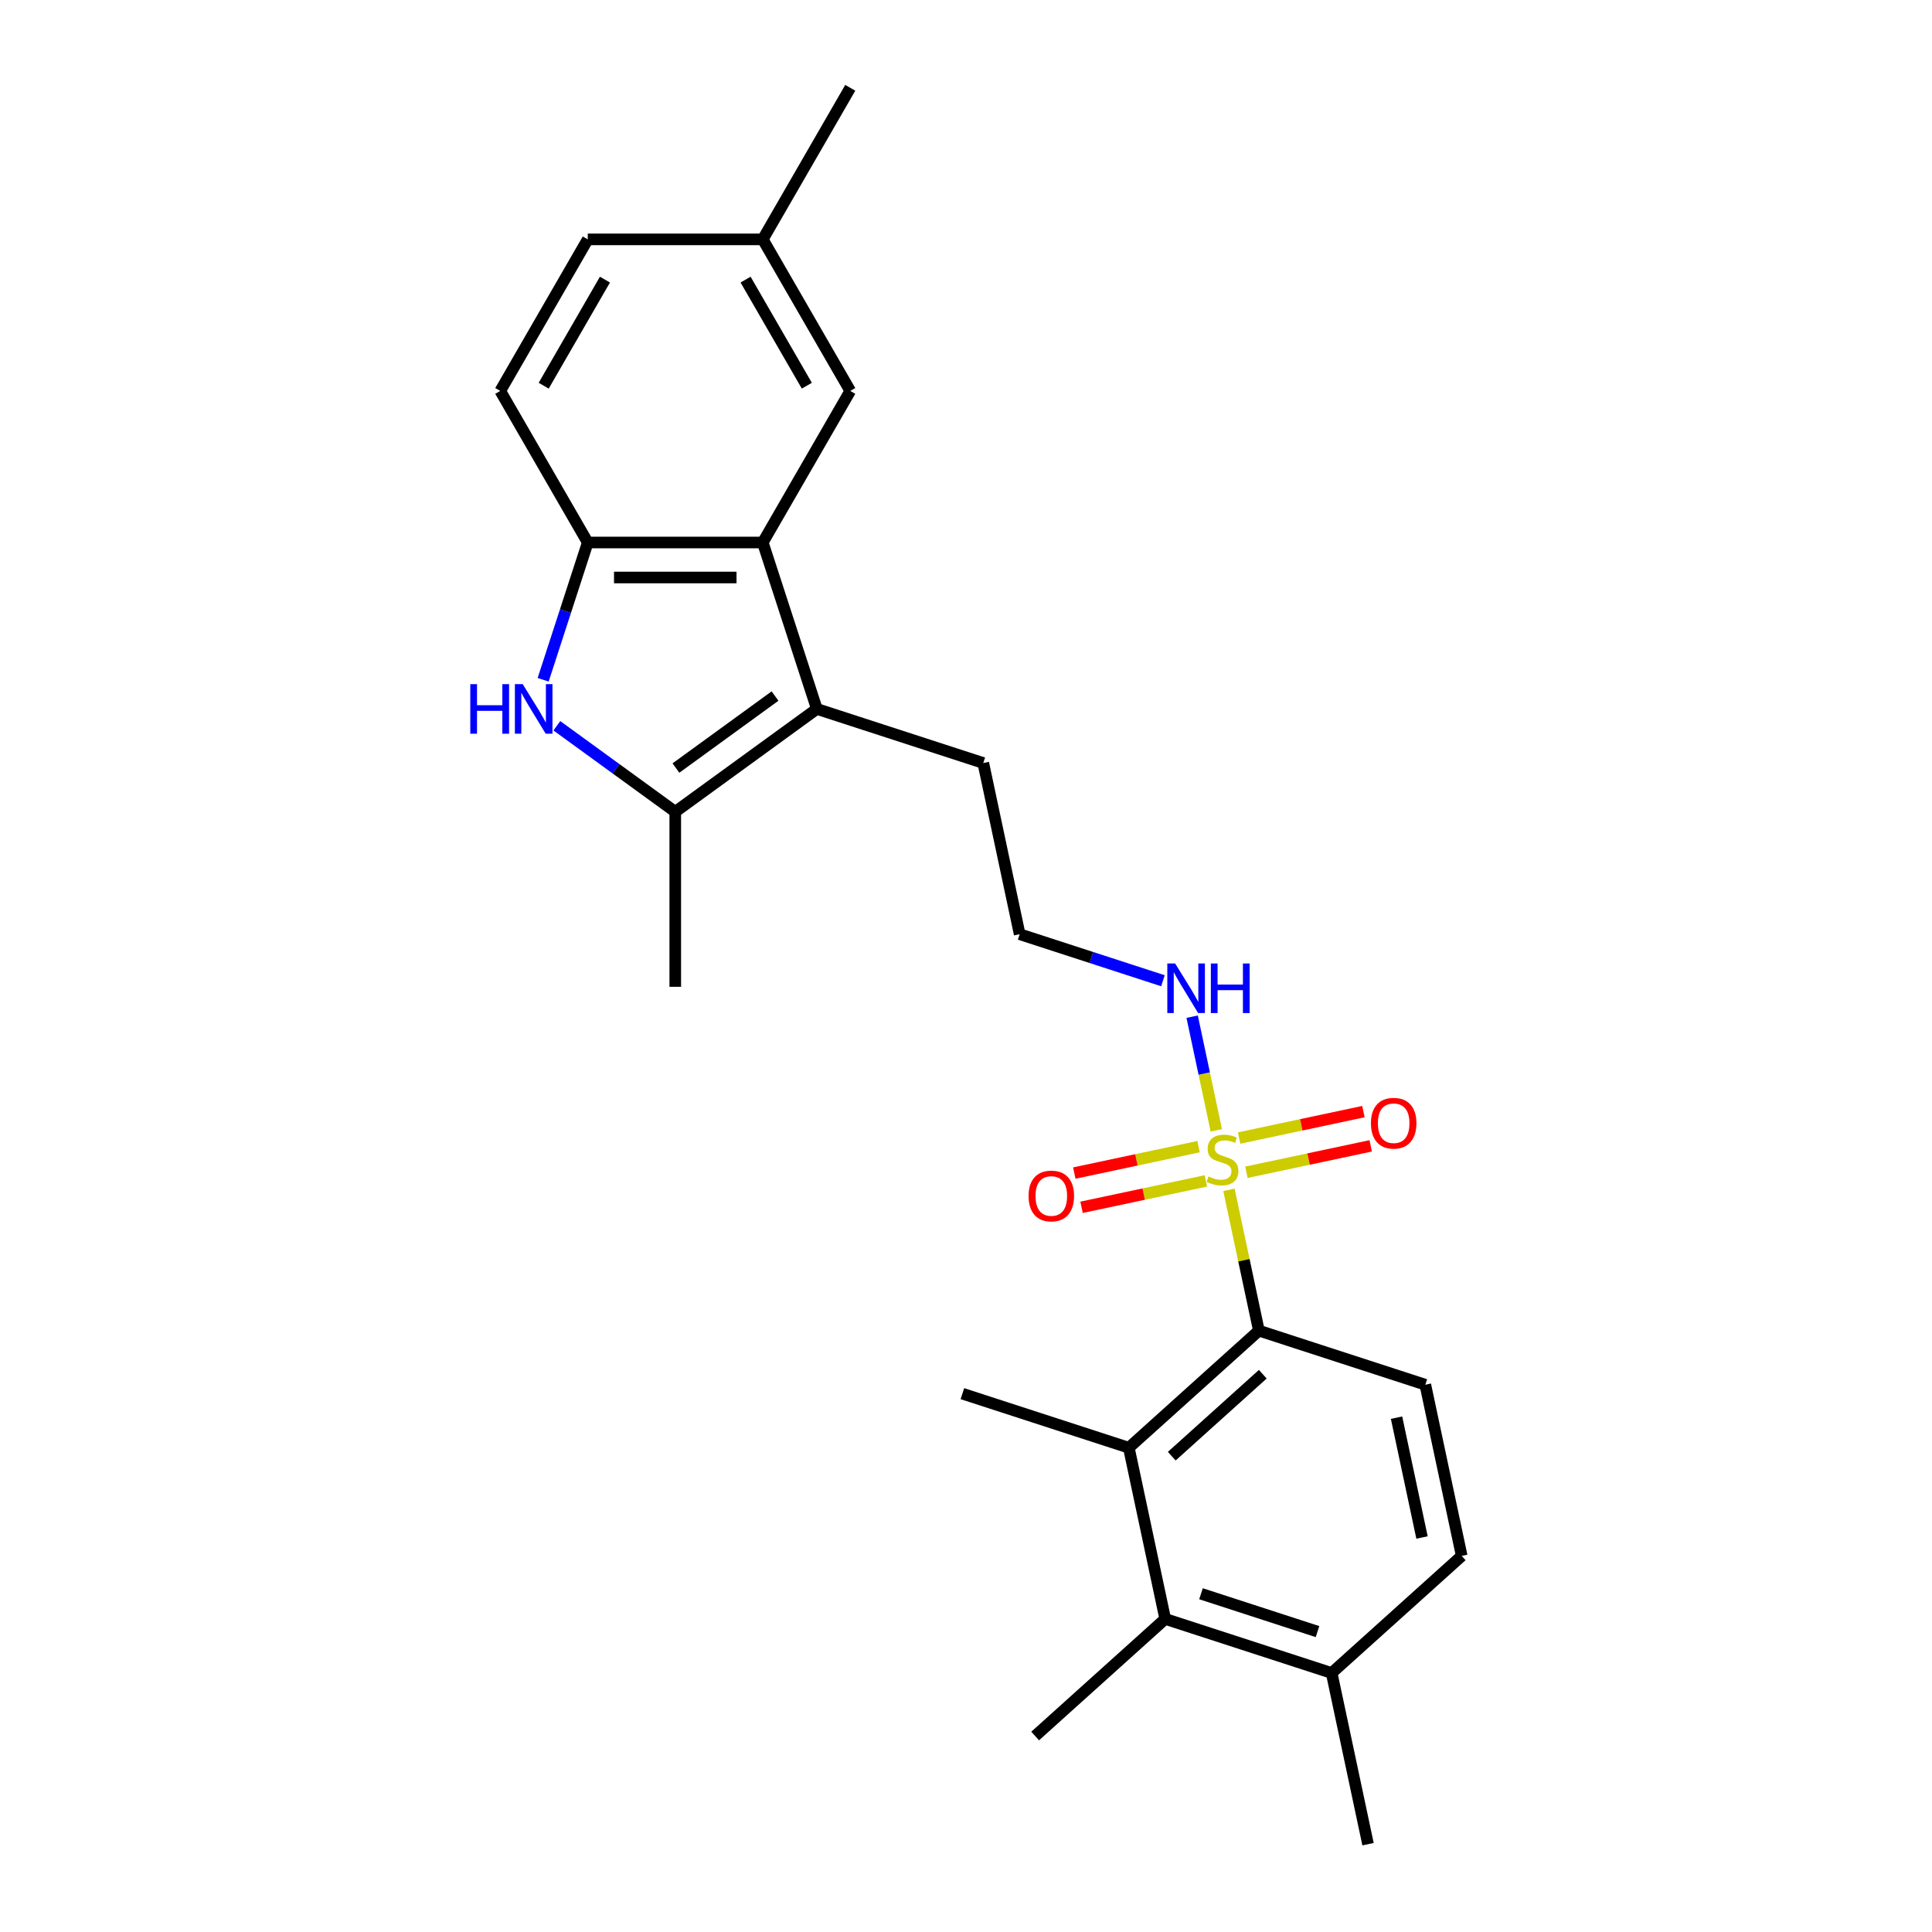 <?xml version='1.0' encoding='iso-8859-1'?>
<svg version='1.1' baseProfile='full'
              xmlns='http://www.w3.org/2000/svg'
                      xmlns:rdkit='http://www.rdkit.org/xml'
                      xmlns:xlink='http://www.w3.org/1999/xlink'
                  xml:space='preserve'
width='1000px' height='1000px' viewBox='0 0 1000 1000'>
<!-- END OF HEADER -->
<rect style='opacity:1.0;fill:#FFFFFF;stroke:none' width='1000' height='1000' x='0' y='0'> </rect>
<path class='bond-3' d='M 636.108,615.876 L 643.852,652.306' style='fill:none;fill-rule:evenodd;stroke:#CCCC00;stroke-width:6px;stroke-linecap:butt;stroke-linejoin:miter;stroke-opacity:1' />
<path class='bond-3' d='M 643.852,652.306 L 651.595,688.736' style='fill:none;fill-rule:evenodd;stroke:#000000;stroke-width:6px;stroke-linecap:butt;stroke-linejoin:miter;stroke-opacity:1' />
<path class='bond-9' d='M 620.389,593.502 L 588.218,600.341' style='fill:none;fill-rule:evenodd;stroke:#CCCC00;stroke-width:6px;stroke-linecap:butt;stroke-linejoin:miter;stroke-opacity:1' />
<path class='bond-9' d='M 588.218,600.341 L 556.048,607.179' style='fill:none;fill-rule:evenodd;stroke:#FF0000;stroke-width:6px;stroke-linecap:butt;stroke-linejoin:miter;stroke-opacity:1' />
<path class='bond-9' d='M 624.156,611.223 L 591.985,618.061' style='fill:none;fill-rule:evenodd;stroke:#CCCC00;stroke-width:6px;stroke-linecap:butt;stroke-linejoin:miter;stroke-opacity:1' />
<path class='bond-9' d='M 591.985,618.061 L 559.814,624.899' style='fill:none;fill-rule:evenodd;stroke:#FF0000;stroke-width:6px;stroke-linecap:butt;stroke-linejoin:miter;stroke-opacity:1' />
<path class='bond-10' d='M 645.135,606.764 L 677.305,599.926' style='fill:none;fill-rule:evenodd;stroke:#CCCC00;stroke-width:6px;stroke-linecap:butt;stroke-linejoin:miter;stroke-opacity:1' />
<path class='bond-10' d='M 677.305,599.926 L 709.476,593.088' style='fill:none;fill-rule:evenodd;stroke:#FF0000;stroke-width:6px;stroke-linecap:butt;stroke-linejoin:miter;stroke-opacity:1' />
<path class='bond-10' d='M 641.368,589.043 L 673.539,582.205' style='fill:none;fill-rule:evenodd;stroke:#CCCC00;stroke-width:6px;stroke-linecap:butt;stroke-linejoin:miter;stroke-opacity:1' />
<path class='bond-10' d='M 673.539,582.205 L 705.709,575.367' style='fill:none;fill-rule:evenodd;stroke:#FF0000;stroke-width:6px;stroke-linecap:butt;stroke-linejoin:miter;stroke-opacity:1' />
<path class='bond-11' d='M 629.562,585.078 L 623.308,555.657' style='fill:none;fill-rule:evenodd;stroke:#CCCC00;stroke-width:6px;stroke-linecap:butt;stroke-linejoin:miter;stroke-opacity:1' />
<path class='bond-11' d='M 623.308,555.657 L 617.055,526.236' style='fill:none;fill-rule:evenodd;stroke:#0000FF;stroke-width:6px;stroke-linecap:butt;stroke-linejoin:miter;stroke-opacity:1' />
<path class='bond-0' d='M 288.225,375.657 L 318.87,397.922' style='fill:none;fill-rule:evenodd;stroke:#0000FF;stroke-width:6px;stroke-linecap:butt;stroke-linejoin:miter;stroke-opacity:1' />
<path class='bond-0' d='M 318.87,397.922 L 349.515,420.187' style='fill:none;fill-rule:evenodd;stroke:#000000;stroke-width:6px;stroke-linecap:butt;stroke-linejoin:miter;stroke-opacity:1' />
<path class='bond-26' d='M 281.135,351.853 L 292.679,316.324' style='fill:none;fill-rule:evenodd;stroke:#0000FF;stroke-width:6px;stroke-linecap:butt;stroke-linejoin:miter;stroke-opacity:1' />
<path class='bond-26' d='M 292.679,316.324 L 304.223,280.795' style='fill:none;fill-rule:evenodd;stroke:#000000;stroke-width:6px;stroke-linecap:butt;stroke-linejoin:miter;stroke-opacity:1' />
<path class='bond-1' d='M 422.797,366.944 L 508.946,394.935' style='fill:none;fill-rule:evenodd;stroke:#000000;stroke-width:6px;stroke-linecap:butt;stroke-linejoin:miter;stroke-opacity:1' />
<path class='bond-2' d='M 422.797,366.944 L 349.515,420.187' style='fill:none;fill-rule:evenodd;stroke:#000000;stroke-width:6px;stroke-linecap:butt;stroke-linejoin:miter;stroke-opacity:1' />
<path class='bond-2' d='M 401.156,360.274 L 349.858,397.544' style='fill:none;fill-rule:evenodd;stroke:#000000;stroke-width:6px;stroke-linecap:butt;stroke-linejoin:miter;stroke-opacity:1' />
<path class='bond-4' d='M 422.797,366.944 L 394.806,280.795' style='fill:none;fill-rule:evenodd;stroke:#000000;stroke-width:6px;stroke-linecap:butt;stroke-linejoin:miter;stroke-opacity:1' />
<path class='bond-19' d='M 349.515,420.187 L 349.515,510.77' style='fill:none;fill-rule:evenodd;stroke:#000000;stroke-width:6px;stroke-linecap:butt;stroke-linejoin:miter;stroke-opacity:1' />
<path class='bond-6' d='M 651.595,688.736 L 584.279,749.348' style='fill:none;fill-rule:evenodd;stroke:#000000;stroke-width:6px;stroke-linecap:butt;stroke-linejoin:miter;stroke-opacity:1' />
<path class='bond-6' d='M 653.62,711.291 L 606.499,753.719' style='fill:none;fill-rule:evenodd;stroke:#000000;stroke-width:6px;stroke-linecap:butt;stroke-linejoin:miter;stroke-opacity:1' />
<path class='bond-8' d='M 651.595,688.736 L 737.744,716.728' style='fill:none;fill-rule:evenodd;stroke:#000000;stroke-width:6px;stroke-linecap:butt;stroke-linejoin:miter;stroke-opacity:1' />
<path class='bond-5' d='M 394.806,280.795 L 304.223,280.795' style='fill:none;fill-rule:evenodd;stroke:#000000;stroke-width:6px;stroke-linecap:butt;stroke-linejoin:miter;stroke-opacity:1' />
<path class='bond-5' d='M 381.218,298.911 L 317.811,298.911' style='fill:none;fill-rule:evenodd;stroke:#000000;stroke-width:6px;stroke-linecap:butt;stroke-linejoin:miter;stroke-opacity:1' />
<path class='bond-12' d='M 394.806,280.795 L 440.097,202.348' style='fill:none;fill-rule:evenodd;stroke:#000000;stroke-width:6px;stroke-linecap:butt;stroke-linejoin:miter;stroke-opacity:1' />
<path class='bond-14' d='M 304.223,280.795 L 258.932,202.348' style='fill:none;fill-rule:evenodd;stroke:#000000;stroke-width:6px;stroke-linecap:butt;stroke-linejoin:miter;stroke-opacity:1' />
<path class='bond-7' d='M 584.279,749.348 L 603.112,837.951' style='fill:none;fill-rule:evenodd;stroke:#000000;stroke-width:6px;stroke-linecap:butt;stroke-linejoin:miter;stroke-opacity:1' />
<path class='bond-21' d='M 584.279,749.348 L 498.13,721.356' style='fill:none;fill-rule:evenodd;stroke:#000000;stroke-width:6px;stroke-linecap:butt;stroke-linejoin:miter;stroke-opacity:1' />
<path class='bond-22' d='M 603.112,837.951 L 535.796,898.562' style='fill:none;fill-rule:evenodd;stroke:#000000;stroke-width:6px;stroke-linecap:butt;stroke-linejoin:miter;stroke-opacity:1' />
<path class='bond-25' d='M 603.112,837.951 L 689.261,865.942' style='fill:none;fill-rule:evenodd;stroke:#000000;stroke-width:6px;stroke-linecap:butt;stroke-linejoin:miter;stroke-opacity:1' />
<path class='bond-25' d='M 621.633,824.92 L 681.937,844.514' style='fill:none;fill-rule:evenodd;stroke:#000000;stroke-width:6px;stroke-linecap:butt;stroke-linejoin:miter;stroke-opacity:1' />
<path class='bond-15' d='M 737.744,716.728 L 756.577,805.331' style='fill:none;fill-rule:evenodd;stroke:#000000;stroke-width:6px;stroke-linecap:butt;stroke-linejoin:miter;stroke-opacity:1' />
<path class='bond-15' d='M 722.848,733.785 L 736.032,795.807' style='fill:none;fill-rule:evenodd;stroke:#000000;stroke-width:6px;stroke-linecap:butt;stroke-linejoin:miter;stroke-opacity:1' />
<path class='bond-20' d='M 601.936,507.633 L 564.858,495.586' style='fill:none;fill-rule:evenodd;stroke:#0000FF;stroke-width:6px;stroke-linecap:butt;stroke-linejoin:miter;stroke-opacity:1' />
<path class='bond-20' d='M 564.858,495.586 L 527.78,483.539' style='fill:none;fill-rule:evenodd;stroke:#000000;stroke-width:6px;stroke-linecap:butt;stroke-linejoin:miter;stroke-opacity:1' />
<path class='bond-16' d='M 440.097,202.348 L 394.806,123.901' style='fill:none;fill-rule:evenodd;stroke:#000000;stroke-width:6px;stroke-linecap:butt;stroke-linejoin:miter;stroke-opacity:1' />
<path class='bond-16' d='M 417.614,199.639 L 385.91,144.727' style='fill:none;fill-rule:evenodd;stroke:#000000;stroke-width:6px;stroke-linecap:butt;stroke-linejoin:miter;stroke-opacity:1' />
<path class='bond-13' d='M 689.261,865.942 L 756.577,805.331' style='fill:none;fill-rule:evenodd;stroke:#000000;stroke-width:6px;stroke-linecap:butt;stroke-linejoin:miter;stroke-opacity:1' />
<path class='bond-23' d='M 689.261,865.942 L 708.094,954.545' style='fill:none;fill-rule:evenodd;stroke:#000000;stroke-width:6px;stroke-linecap:butt;stroke-linejoin:miter;stroke-opacity:1' />
<path class='bond-27' d='M 258.932,202.348 L 304.223,123.901' style='fill:none;fill-rule:evenodd;stroke:#000000;stroke-width:6px;stroke-linecap:butt;stroke-linejoin:miter;stroke-opacity:1' />
<path class='bond-27' d='M 281.415,199.639 L 313.119,144.727' style='fill:none;fill-rule:evenodd;stroke:#000000;stroke-width:6px;stroke-linecap:butt;stroke-linejoin:miter;stroke-opacity:1' />
<path class='bond-18' d='M 394.806,123.901 L 304.223,123.901' style='fill:none;fill-rule:evenodd;stroke:#000000;stroke-width:6px;stroke-linecap:butt;stroke-linejoin:miter;stroke-opacity:1' />
<path class='bond-24' d='M 394.806,123.901 L 440.097,45.455' style='fill:none;fill-rule:evenodd;stroke:#000000;stroke-width:6px;stroke-linecap:butt;stroke-linejoin:miter;stroke-opacity:1' />
<path class='bond-17' d='M 508.946,394.935 L 527.78,483.539' style='fill:none;fill-rule:evenodd;stroke:#000000;stroke-width:6px;stroke-linecap:butt;stroke-linejoin:miter;stroke-opacity:1' />
<path  class='atom-0' d='M 625.515 608.938
Q 625.805 609.046, 627.001 609.554
Q 628.196 610.061, 629.501 610.387
Q 630.841 610.677, 632.146 610.677
Q 634.573 610.677, 635.987 609.518
Q 637.4 608.322, 637.4 606.257
Q 637.4 604.843, 636.675 603.974
Q 635.987 603.104, 634.9 602.633
Q 633.813 602.162, 632.001 601.619
Q 629.718 600.93, 628.341 600.278
Q 627.001 599.626, 626.023 598.249
Q 625.08 596.872, 625.08 594.553
Q 625.08 591.329, 627.254 589.336
Q 629.465 587.343, 633.813 587.343
Q 636.784 587.343, 640.153 588.756
L 639.32 591.546
Q 636.24 590.278, 633.921 590.278
Q 631.421 590.278, 630.044 591.329
Q 628.668 592.343, 628.704 594.118
Q 628.704 595.495, 629.392 596.329
Q 630.117 597.162, 631.131 597.633
Q 632.182 598.104, 633.921 598.648
Q 636.24 599.372, 637.617 600.097
Q 638.994 600.822, 639.972 602.307
Q 640.987 603.756, 640.987 606.257
Q 640.987 609.807, 638.595 611.728
Q 636.24 613.612, 632.291 613.612
Q 630.008 613.612, 628.269 613.105
Q 626.566 612.634, 624.537 611.8
L 625.515 608.938
' fill='#CCCC00'/>
<path  class='atom-1' d='M 243.423 354.117
L 246.901 354.117
L 246.901 365.024
L 260.017 365.024
L 260.017 354.117
L 263.496 354.117
L 263.496 379.77
L 260.017 379.77
L 260.017 367.922
L 246.901 367.922
L 246.901 379.77
L 243.423 379.77
L 243.423 354.117
' fill='#0000FF'/>
<path  class='atom-1' d='M 270.561 354.117
L 278.967 367.705
Q 279.801 369.045, 281.141 371.473
Q 282.482 373.901, 282.554 374.046
L 282.554 354.117
L 285.96 354.117
L 285.96 379.77
L 282.446 379.77
L 273.424 364.915
Q 272.373 363.176, 271.25 361.183
Q 270.163 359.19, 269.837 358.574
L 269.837 379.77
L 266.503 379.77
L 266.503 354.117
L 270.561 354.117
' fill='#0000FF'/>
<path  class='atom-10' d='M 532.383 619.039
Q 532.383 612.879, 535.427 609.437
Q 538.47 605.995, 544.159 605.995
Q 549.847 605.995, 552.891 609.437
Q 555.934 612.879, 555.934 619.039
Q 555.934 625.271, 552.855 628.822
Q 549.775 632.336, 544.159 632.336
Q 538.506 632.336, 535.427 628.822
Q 532.383 625.307, 532.383 619.039
M 544.159 629.438
Q 548.072 629.438, 550.173 626.829
Q 552.311 624.184, 552.311 619.039
Q 552.311 614.002, 550.173 611.466
Q 548.072 608.894, 544.159 608.894
Q 540.246 608.894, 538.108 611.43
Q 536.006 613.966, 536.006 619.039
Q 536.006 624.22, 538.108 626.829
Q 540.246 629.438, 544.159 629.438
' fill='#FF0000'/>
<path  class='atom-11' d='M 709.589 581.372
Q 709.589 575.213, 712.633 571.771
Q 715.676 568.329, 721.365 568.329
Q 727.053 568.329, 730.097 571.771
Q 733.141 575.213, 733.141 581.372
Q 733.141 587.605, 730.061 591.155
Q 726.981 594.67, 721.365 594.67
Q 715.713 594.67, 712.633 591.155
Q 709.589 587.641, 709.589 581.372
M 721.365 591.771
Q 725.278 591.771, 727.38 589.163
Q 729.517 586.518, 729.517 581.372
Q 729.517 576.336, 727.38 573.8
Q 725.278 571.227, 721.365 571.227
Q 717.452 571.227, 715.314 573.764
Q 713.212 576.3, 713.212 581.372
Q 713.212 586.554, 715.314 589.163
Q 717.452 591.771, 721.365 591.771
' fill='#FF0000'/>
<path  class='atom-12' d='M 608.258 498.704
L 616.664 512.291
Q 617.498 513.632, 618.838 516.059
Q 620.179 518.487, 620.251 518.632
L 620.251 498.704
L 623.657 498.704
L 623.657 524.357
L 620.143 524.357
L 611.121 509.501
Q 610.07 507.762, 608.947 505.769
Q 607.86 503.776, 607.534 503.16
L 607.534 524.357
L 604.2 524.357
L 604.2 498.704
L 608.258 498.704
' fill='#0000FF'/>
<path  class='atom-12' d='M 626.737 498.704
L 630.215 498.704
L 630.215 509.61
L 643.332 509.61
L 643.332 498.704
L 646.81 498.704
L 646.81 524.357
L 643.332 524.357
L 643.332 512.508
L 630.215 512.508
L 630.215 524.357
L 626.737 524.357
L 626.737 498.704
' fill='#0000FF'/>
</svg>
